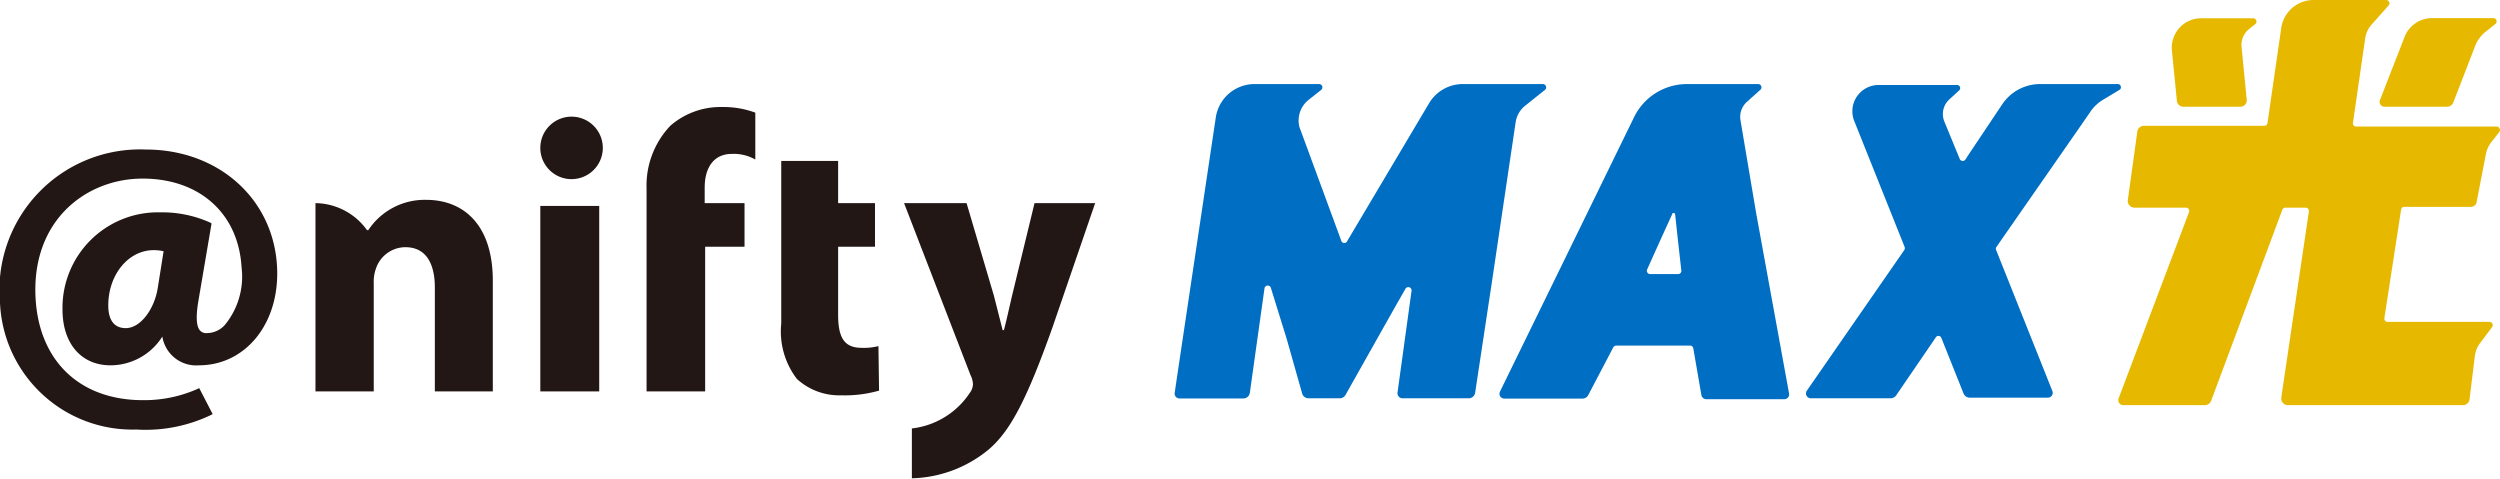 <svg id="レイヤー_1" data-name="レイヤー 1" xmlns="http://www.w3.org/2000/svg" width="160" height="30.64" viewBox="0 0 160 30.64"><g id="logo"><path d="M159.12,2l.59-.47a.21.21,0,0,0-.13-.37h-3.93a1.88,1.88,0,0,0-1.76,1.21L152.32,6.4a.31.31,0,0,0,.3.43h4a.42.42,0,0,0,.39-.27l1.42-3.67A2.17,2.17,0,0,1,159.12,2Z" style="fill:#e6b900"/><path d="M143.79,6.37,143.46,3a1.3,1.3,0,0,1,.48-1.14l.4-.32a.21.21,0,0,0-.13-.37h-3.38A1.88,1.88,0,0,0,139,3.21l.32,3.24a.42.42,0,0,0,.42.38h3.68A.41.41,0,0,0,143.79,6.37Z" style="fill:#e6b900"/><path d="M158.49,13l.61-3.15a1.74,1.74,0,0,1,.32-.72l.54-.69a.22.22,0,0,0-.17-.34h-9a.21.21,0,0,1-.2-.24l.78-5.39a1.7,1.7,0,0,1,.46-.95L152.87.35a.21.21,0,0,0-.15-.35H148A2.09,2.09,0,0,0,146,1.79l-.88,6.08a.2.2,0,0,1-.21.18h-7.71a.43.43,0,0,0-.41.36l-.61,4.4a.43.43,0,0,0,.42.48h3.3a.21.21,0,0,1,.2.28L135.59,25.5a.32.32,0,0,0,.29.43h5.23a.44.44,0,0,0,.4-.27l4.56-12.24a.21.21,0,0,1,.2-.13h1.3a.21.21,0,0,1,.2.24L146,25.45a.43.43,0,0,0,.42.48h11.22a.42.42,0,0,0,.41-.37l.34-2.77a1.73,1.73,0,0,1,.35-.85l.75-1a.21.21,0,0,0-.16-.34h-6.52a.21.21,0,0,1-.21-.24l1.07-6.94a.2.2,0,0,1,.21-.18h4.18A.41.41,0,0,0,158.49,13Z" style="fill:#e6b900"/><path d="M97.63,6.75l1.25-1a.21.21,0,0,0-.13-.37H93.62a2.51,2.51,0,0,0-2.16,1.23l-5.24,8.82a.2.2,0,0,1-.37,0L83.16,8.12a1.69,1.69,0,0,1,.58-1.72l.82-.65a.21.21,0,0,0-.13-.37H80.29a2.51,2.51,0,0,0-2.48,2.14l-2.39,16-.24,1.62a.31.31,0,0,0,.31.36h4.08a.42.42,0,0,0,.42-.36l.42-3,.52-3.7a.21.21,0,0,1,.41,0l1,3.22,1,3.53a.42.42,0,0,0,.4.3h2a.42.42,0,0,0,.37-.21l3.07-5.45.77-1.35a.21.21,0,0,1,.39.13l-.13.94-.77,5.58a.32.32,0,0,0,.31.36H94a.41.41,0,0,0,.41-.36l1.06-7L97,7.83A1.66,1.66,0,0,1,97.63,6.75Z" style="fill:#006ec3"/><path d="M112.39,13.62l-1-5.93a1.29,1.29,0,0,1,.4-1.16l.88-.79a.21.21,0,0,0-.14-.36h-4.56a3.77,3.77,0,0,0-3.39,2.12L99.94,17,96,25.06a.31.31,0,0,0,.28.45h5a.41.41,0,0,0,.37-.23l1.6-3.05a.21.21,0,0,1,.19-.11h4.73a.2.2,0,0,1,.2.17l.52,3a.32.32,0,0,0,.31.26h5a.31.31,0,0,0,.3-.37Zm-5,3.92h-1.78a.21.21,0,0,1-.19-.3l.9-2,.69-1.51a.1.1,0,0,1,.2,0l.13,1.21.26,2.33A.21.21,0,0,1,107.37,17.54Z" style="fill:#006ec3"/><path d="M135.58,5.38h-5a2.92,2.92,0,0,0-2.42,1.27L125.92,10l-.12.19a.21.21,0,0,1-.37,0h0l-1-2.43a1.27,1.27,0,0,1,.33-1.4l.61-.56a.2.2,0,0,0-.14-.36h-5a1.68,1.68,0,0,0-1.56,2.3l1.54,3.85,1.68,4.2a.25.25,0,0,1,0,.19L115.64,25a.31.31,0,0,0,.26.49H121a.44.44,0,0,0,.35-.18l2.53-3.7a.2.2,0,0,1,.36,0l1.43,3.58a.42.42,0,0,0,.39.26h5a.31.31,0,0,0,.29-.43l-3.59-9a.2.2,0,0,1,0-.2L133.2,8l.6-.87a2.56,2.56,0,0,1,.77-.73l1.11-.67A.21.21,0,0,0,135.58,5.38Z" style="fill:#006ec3"/><path d="M13.54,14.3l-.1-.06a7.5,7.5,0,0,0-3.2-.65A6.11,6.11,0,0,0,4,19.81C4,22,5.21,23.38,7.07,23.38a3.93,3.93,0,0,0,3.32-1.84,2.19,2.19,0,0,0,2.34,1.84c3,0,5.2-2.71,5-6.33-.24-4.35-3.77-7.48-8.4-7.48A9,9,0,0,0,0,19.38a8.48,8.48,0,0,0,8.72,8.11,9.69,9.69,0,0,0,4.76-.92l.13-.07-.86-1.66-.15.07a8.41,8.41,0,0,1-3.46.7c-4,0-6.62-2.47-6.86-6.48-.3-5,3.21-7.7,6.85-7.7s6.13,2.23,6.33,5.68a4.87,4.87,0,0,1-1.08,3.7,1.57,1.57,0,0,1-1.15.51.53.53,0,0,1-.44-.18c-.23-.27-.26-.9-.09-1.9ZM8.05,21c-1,0-1.12-.92-1.12-1.45,0-2,1.31-3.54,2.9-3.54a2.79,2.79,0,0,1,.64.07l-.37,2.33C9.89,19.77,9,21,8.05,21Z" style="fill:#221714"/><rect x="34.58" y="13.18" width="3.77" height="11.87" style="fill:#221714"/><path d="M36.43,11.46a2,2,0,1,1,2.15-2,2,2,0,0,1-2.13,2Z" style="fill:#221714"/><path d="M56.22,22.15a3.74,3.74,0,0,1-1.08.11c-1.13,0-1.5-.68-1.5-2.13V15.79H56V13H53.64V10.3H50V20.7a5,5,0,0,0,1,3.55,4,4,0,0,0,2.82,1.05A8,8,0,0,0,56.26,25Z" style="fill:#221714"/><path d="M66.21,13l-1.43,5.89c-.17.72-.36,1.6-.53,2.24h-.08c-.16-.62-.38-1.51-.57-2.24L61.86,13h-4l4.25,11a1.43,1.43,0,0,1,.16.61,1,1,0,0,1-.2.53,5.14,5.14,0,0,1-3.71,2.28v3.19a8,8,0,0,0,4.9-1.83c1.36-1.15,2.42-3.1,4.11-7.86L70.09,13Z" style="fill:#221714"/><path d="M23.49,14.73h.08a4.33,4.33,0,0,1,3.7-1.94c2.44,0,4.27,1.64,4.27,5.17v7.09H27.83V18.41c0-1.54-.56-2.59-1.89-2.59a2,2,0,0,0-1.89,1.4,2.43,2.43,0,0,0-.13.91v6.92H20.19V13A4.12,4.12,0,0,1,23.49,14.73Z" style="fill:#221714"/><path d="M46.84,9.85a2.77,2.77,0,0,1,1.5.36v-3a5.82,5.82,0,0,0-2.13-.36,4.88,4.88,0,0,0-3.31,1.2,5.55,5.55,0,0,0-1.52,4V25.05h3.75V15.79h2.52V13H45.1V12C45.1,10.81,45.62,9.85,46.84,9.85Z" style="fill:#221714"/></g></svg>